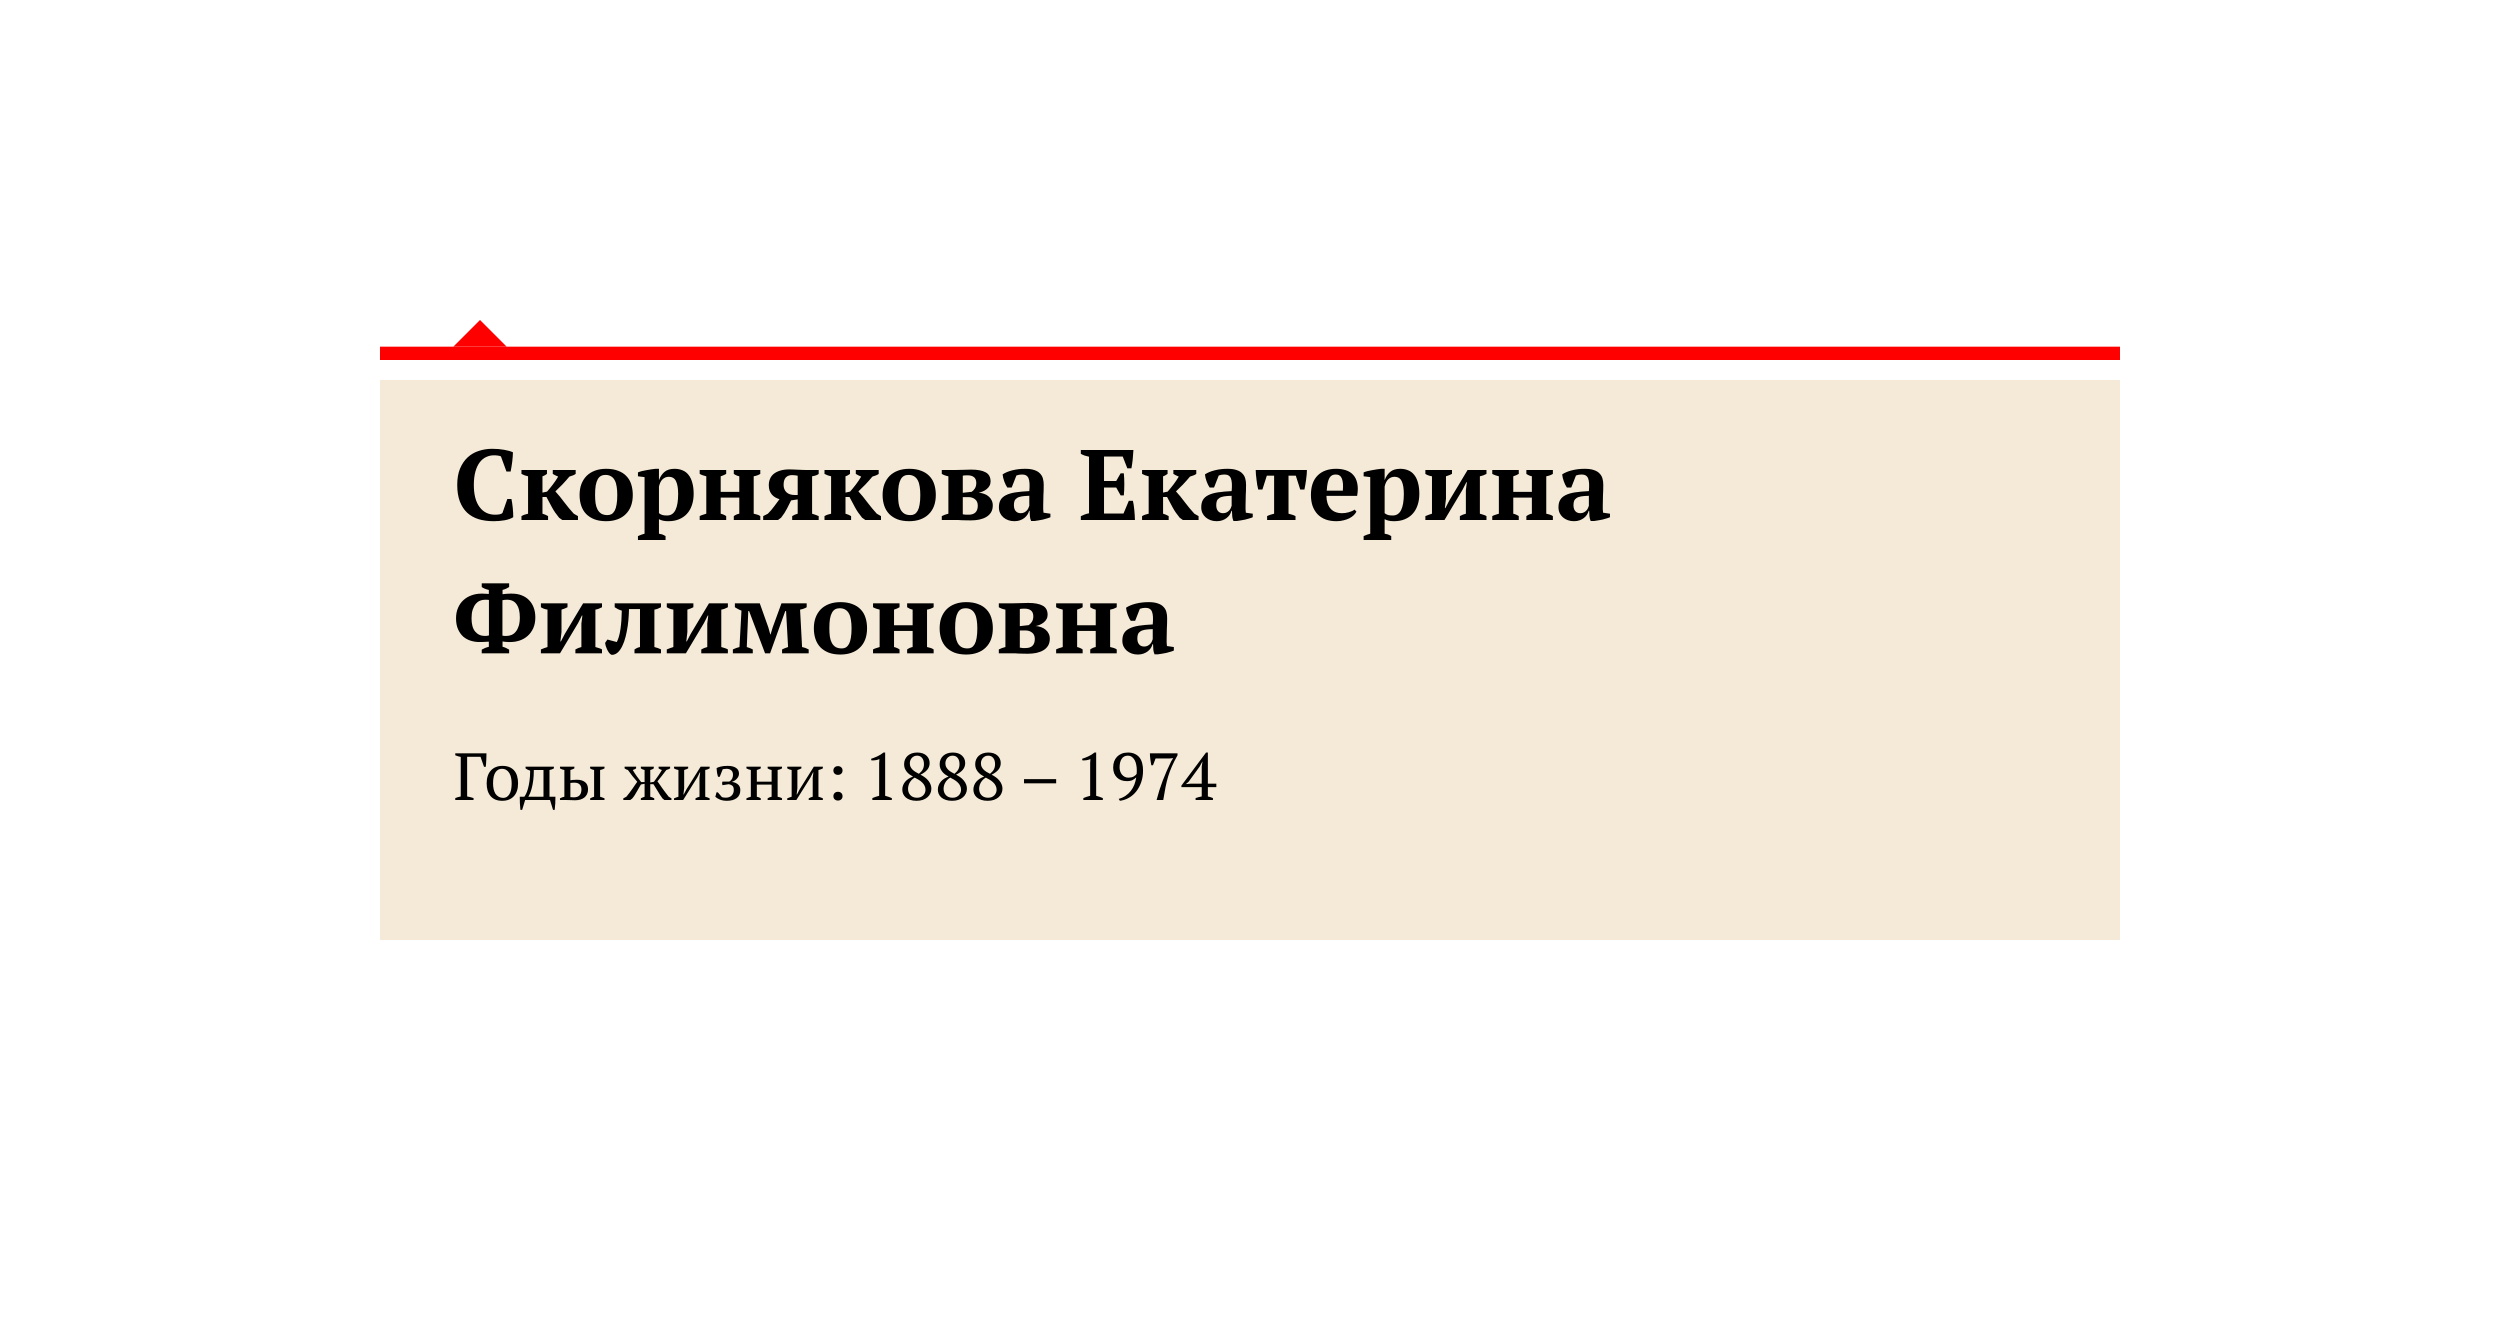 <?xml version="1.0" encoding="UTF-8"?> <svg xmlns="http://www.w3.org/2000/svg" width="375" height="198" viewBox="0 0 375 198" fill="none"> <g filter="url(#filter0_d)"> <rect x="57" y="52" width="261" height="84" fill="#F4EAD7"></rect> </g> <rect x="57" y="52" width="261" height="2" fill="#FF0000"></rect> <path d="M72 48L68 52H76L72 48Z" fill="#FF0000"></path> <path d="M76.1 74.85H76.715C76.755 75.01 76.79 75.205 76.82 75.435C76.86 75.655 76.89 75.895 76.91 76.155C76.94 76.405 76.96 76.655 76.97 76.905C76.98 77.155 76.985 77.38 76.985 77.58C76.635 77.8 76.195 77.955 75.665 78.045C75.145 78.135 74.61 78.18 74.06 78.18C73.23 78.18 72.475 78.08 71.795 77.88C71.125 77.67 70.55 77.345 70.07 76.905C69.6 76.455 69.235 75.89 68.975 75.21C68.715 74.52 68.585 73.695 68.585 72.735C68.585 71.785 68.725 70.97 69.005 70.29C69.295 69.6 69.68 69.035 70.16 68.595C70.64 68.155 71.195 67.835 71.825 67.635C72.465 67.425 73.135 67.32 73.835 67.32C74.495 67.32 75.09 67.37 75.62 67.47C76.16 67.56 76.6 67.685 76.94 67.845C76.94 68.005 76.93 68.21 76.91 68.46C76.9 68.71 76.875 68.975 76.835 69.255C76.805 69.525 76.765 69.795 76.715 70.065C76.675 70.325 76.635 70.545 76.595 70.725H75.965L75.14 68.46C75.05 68.41 74.905 68.37 74.705 68.34C74.505 68.31 74.3 68.295 74.09 68.295C73.68 68.295 73.295 68.38 72.935 68.55C72.575 68.71 72.255 68.97 71.975 69.33C71.695 69.69 71.475 70.155 71.315 70.725C71.155 71.285 71.075 71.96 71.075 72.75C71.075 74.18 71.36 75.28 71.93 76.05C72.5 76.82 73.275 77.205 74.255 77.205C74.535 77.205 74.77 77.185 74.96 77.145C75.16 77.095 75.295 77.03 75.365 76.95L76.1 74.85ZM82.915 70.5H86.35V71.085C86.25 71.165 86.125 71.235 85.975 71.295C85.835 71.345 85.645 71.41 85.405 71.49C85.065 71.9 84.715 72.295 84.355 72.675C83.995 73.045 83.645 73.39 83.305 73.71C83.525 73.95 83.75 74.21 83.98 74.49C84.21 74.77 84.435 75.06 84.655 75.36C84.885 75.65 85.115 75.94 85.345 76.23C85.585 76.52 85.825 76.795 86.065 77.055L86.695 77.415V78H84.34L83.86 77.655C83.43 77.135 83.075 76.615 82.795 76.095C82.525 75.575 82.25 75.06 81.97 74.55H81.37V77.055C81.69 77.145 81.97 77.265 82.21 77.415V78H78.22V77.415C78.49 77.255 78.82 77.135 79.21 77.055V71.445C78.86 71.375 78.53 71.255 78.22 71.085V70.5H82.045V71.085C81.945 71.155 81.845 71.22 81.745 71.28C81.655 71.34 81.53 71.395 81.37 71.445V73.89L82.06 73.74C82.35 73.41 82.64 73.055 82.93 72.675C83.22 72.295 83.485 71.9 83.725 71.49C83.555 71.42 83.41 71.355 83.29 71.295C83.17 71.235 83.045 71.165 82.915 71.085V70.5ZM86.937 74.25C86.937 73.64 87.027 73.095 87.207 72.615C87.397 72.125 87.662 71.71 88.002 71.37C88.352 71.03 88.772 70.77 89.262 70.59C89.752 70.41 90.307 70.32 90.927 70.32C91.627 70.32 92.227 70.42 92.727 70.62C93.237 70.81 93.652 71.08 93.972 71.43C94.302 71.77 94.542 72.185 94.692 72.675C94.842 73.155 94.917 73.68 94.917 74.25C94.917 74.86 94.827 75.41 94.647 75.9C94.467 76.38 94.202 76.79 93.852 77.13C93.512 77.47 93.092 77.73 92.592 77.91C92.102 78.09 91.547 78.18 90.927 78.18C90.247 78.18 89.657 78.085 89.157 77.895C88.657 77.695 88.242 77.425 87.912 77.085C87.582 76.735 87.337 76.32 87.177 75.84C87.017 75.35 86.937 74.82 86.937 74.25ZM89.262 74.25C89.262 74.7 89.287 75.115 89.337 75.495C89.397 75.865 89.497 76.18 89.637 76.44C89.777 76.7 89.967 76.905 90.207 77.055C90.447 77.195 90.757 77.265 91.137 77.265C91.357 77.265 91.557 77.215 91.737 77.115C91.917 77.005 92.072 76.835 92.202 76.605C92.332 76.365 92.427 76.055 92.487 75.675C92.557 75.285 92.592 74.81 92.592 74.25C92.592 73.79 92.562 73.375 92.502 73.005C92.452 72.635 92.357 72.32 92.217 72.06C92.087 71.8 91.907 71.6 91.677 71.46C91.447 71.31 91.157 71.235 90.807 71.235C90.547 71.235 90.322 71.29 90.132 71.4C89.942 71.5 89.782 71.67 89.652 71.91C89.522 72.14 89.422 72.45 89.352 72.84C89.292 73.22 89.262 73.69 89.262 74.25ZM99.833 81H95.693V80.415C96.033 80.255 96.363 80.135 96.683 80.055V71.565L95.693 71.445V70.86C95.853 70.79 96.048 70.725 96.278 70.665C96.518 70.605 96.763 70.555 97.013 70.515C97.263 70.465 97.503 70.425 97.733 70.395C97.973 70.365 98.173 70.34 98.333 70.32H98.843V72H98.858C99.028 71.52 99.293 71.12 99.653 70.8C100.023 70.48 100.533 70.32 101.183 70.32C101.623 70.32 102.018 70.395 102.368 70.545C102.728 70.685 103.028 70.91 103.268 71.22C103.518 71.52 103.708 71.91 103.838 72.39C103.978 72.86 104.048 73.425 104.048 74.085C104.048 74.715 103.958 75.285 103.778 75.795C103.608 76.305 103.358 76.735 103.028 77.085C102.708 77.435 102.313 77.705 101.843 77.895C101.383 78.085 100.858 78.18 100.268 78.18C99.928 78.18 99.658 78.155 99.458 78.105C99.268 78.065 99.063 77.99 98.843 77.88V80.055C99.003 80.075 99.163 80.11 99.323 80.16C99.483 80.22 99.653 80.305 99.833 80.415V81ZM100.313 71.52C99.973 71.52 99.668 71.64 99.398 71.88C99.138 72.12 98.953 72.49 98.843 72.99V76.98C99.003 77.1 99.173 77.19 99.353 77.25C99.533 77.3 99.768 77.325 100.058 77.325C100.628 77.325 101.048 77.05 101.318 76.5C101.588 75.95 101.723 75.145 101.723 74.085C101.723 73.265 101.618 72.635 101.408 72.195C101.208 71.745 100.843 71.52 100.313 71.52ZM108.929 78H104.954V77.415C105.094 77.335 105.249 77.27 105.419 77.22C105.589 77.16 105.764 77.105 105.944 77.055V71.445C105.764 71.395 105.589 71.345 105.419 71.295C105.249 71.235 105.094 71.165 104.954 71.085V70.5H108.929V71.085C108.699 71.225 108.424 71.345 108.104 71.445V73.785H110.894V71.445C110.604 71.385 110.329 71.265 110.069 71.085V70.5H114.044V71.085C113.774 71.255 113.444 71.375 113.054 71.445V77.055C113.234 77.095 113.409 77.14 113.579 77.19C113.749 77.24 113.904 77.315 114.044 77.415V78H110.069V77.415C110.329 77.225 110.604 77.105 110.894 77.055V74.64H108.104V77.055C108.274 77.095 108.424 77.145 108.554 77.205C108.694 77.265 108.819 77.335 108.929 77.415V78ZM115.319 72.78C115.319 72.44 115.379 72.125 115.499 71.835C115.619 71.545 115.804 71.295 116.054 71.085C116.314 70.875 116.639 70.71 117.029 70.59C117.419 70.47 117.884 70.41 118.424 70.41C118.544 70.41 118.714 70.415 118.934 70.425C119.164 70.435 119.404 70.445 119.654 70.455C119.904 70.465 120.144 70.475 120.374 70.485C120.604 70.495 120.784 70.5 120.914 70.5H122.804V71.085C122.724 71.155 122.609 71.22 122.459 71.28C122.319 71.34 122.104 71.395 121.814 71.445V77.055C122.184 77.165 122.514 77.285 122.804 77.415V78H118.829V77.415C119.069 77.255 119.344 77.135 119.654 77.055V74.91L118.664 75.06C118.504 75.4 118.304 75.8 118.064 76.26C117.834 76.72 117.534 77.185 117.164 77.655L116.699 78H114.479V77.415L115.184 77.055C115.524 76.715 115.844 76.34 116.144 75.93C116.454 75.51 116.714 75.16 116.924 74.88C116.704 74.81 116.494 74.72 116.294 74.61C116.104 74.5 115.934 74.36 115.784 74.19C115.644 74.02 115.529 73.82 115.439 73.59C115.359 73.36 115.319 73.09 115.319 72.78ZM119.654 71.355C119.554 71.335 119.424 71.315 119.264 71.295C119.114 71.275 118.979 71.265 118.859 71.265C117.979 71.255 117.539 71.745 117.539 72.735C117.539 73.185 117.679 73.55 117.959 73.83C118.239 74.11 118.669 74.25 119.249 74.25H119.654V71.355ZM128.369 70.5H131.804V71.085C131.704 71.165 131.579 71.235 131.429 71.295C131.289 71.345 131.099 71.41 130.859 71.49C130.519 71.9 130.169 72.295 129.809 72.675C129.449 73.045 129.099 73.39 128.759 73.71C128.979 73.95 129.204 74.21 129.434 74.49C129.664 74.77 129.889 75.06 130.109 75.36C130.339 75.65 130.569 75.94 130.799 76.23C131.039 76.52 131.279 76.795 131.519 77.055L132.149 77.415V78H129.794L129.314 77.655C128.884 77.135 128.529 76.615 128.249 76.095C127.979 75.575 127.704 75.06 127.424 74.55H126.824V77.055C127.144 77.145 127.424 77.265 127.664 77.415V78H123.674V77.415C123.944 77.255 124.274 77.135 124.664 77.055V71.445C124.314 71.375 123.984 71.255 123.674 71.085V70.5H127.499V71.085C127.399 71.155 127.299 71.22 127.199 71.28C127.109 71.34 126.984 71.395 126.824 71.445V73.89L127.514 73.74C127.804 73.41 128.094 73.055 128.384 72.675C128.674 72.295 128.939 71.9 129.179 71.49C129.009 71.42 128.864 71.355 128.744 71.295C128.624 71.235 128.499 71.165 128.369 71.085V70.5ZM132.391 74.25C132.391 73.64 132.481 73.095 132.661 72.615C132.851 72.125 133.116 71.71 133.456 71.37C133.806 71.03 134.226 70.77 134.716 70.59C135.206 70.41 135.761 70.32 136.381 70.32C137.081 70.32 137.681 70.42 138.181 70.62C138.691 70.81 139.106 71.08 139.426 71.43C139.756 71.77 139.996 72.185 140.146 72.675C140.296 73.155 140.371 73.68 140.371 74.25C140.371 74.86 140.281 75.41 140.101 75.9C139.921 76.38 139.656 76.79 139.306 77.13C138.966 77.47 138.546 77.73 138.046 77.91C137.556 78.09 137.001 78.18 136.381 78.18C135.701 78.18 135.111 78.085 134.611 77.895C134.111 77.695 133.696 77.425 133.366 77.085C133.036 76.735 132.791 76.32 132.631 75.84C132.471 75.35 132.391 74.82 132.391 74.25ZM134.716 74.25C134.716 74.7 134.741 75.115 134.791 75.495C134.851 75.865 134.951 76.18 135.091 76.44C135.231 76.7 135.421 76.905 135.661 77.055C135.901 77.195 136.211 77.265 136.591 77.265C136.811 77.265 137.011 77.215 137.191 77.115C137.371 77.005 137.526 76.835 137.656 76.605C137.786 76.365 137.881 76.055 137.941 75.675C138.011 75.285 138.046 74.81 138.046 74.25C138.046 73.79 138.016 73.375 137.956 73.005C137.906 72.635 137.811 72.32 137.671 72.06C137.541 71.8 137.361 71.6 137.131 71.46C136.901 71.31 136.611 71.235 136.261 71.235C136.001 71.235 135.776 71.29 135.586 71.4C135.396 71.5 135.236 71.67 135.106 71.91C134.976 72.14 134.876 72.45 134.806 72.84C134.746 73.22 134.716 73.69 134.716 74.25ZM148.917 75.81C148.917 76.21 148.832 76.555 148.662 76.845C148.492 77.125 148.257 77.355 147.957 77.535C147.657 77.715 147.302 77.85 146.892 77.94C146.492 78.02 146.062 78.06 145.602 78.06C145.282 78.06 145.007 78.055 144.777 78.045C144.547 78.045 144.347 78.04 144.177 78.03C144.007 78.02 143.857 78.01 143.727 78C143.607 78 143.492 78 143.382 78H141.267V77.415C141.577 77.255 141.907 77.135 142.257 77.055V71.445C141.877 71.375 141.547 71.255 141.267 71.085V70.5H143.292C143.772 70.5 144.197 70.49 144.567 70.47C144.937 70.45 145.307 70.44 145.677 70.44C146.627 70.44 147.347 70.575 147.837 70.845C148.337 71.105 148.587 71.565 148.587 72.225C148.587 72.465 148.532 72.68 148.422 72.87C148.322 73.06 148.182 73.225 148.002 73.365C147.832 73.505 147.642 73.62 147.432 73.71C147.222 73.8 147.012 73.865 146.802 73.905C147.082 73.925 147.347 73.98 147.597 74.07C147.857 74.16 148.082 74.285 148.272 74.445C148.472 74.605 148.627 74.8 148.737 75.03C148.857 75.25 148.917 75.51 148.917 75.81ZM144.417 77.145C144.557 77.175 144.707 77.195 144.867 77.205C145.037 77.205 145.182 77.205 145.302 77.205C145.752 77.205 146.092 77.09 146.322 76.86C146.552 76.63 146.667 76.295 146.667 75.855C146.667 75.425 146.532 75.105 146.262 74.895C146.002 74.675 145.657 74.565 145.227 74.565H144.417V77.145ZM144.417 73.92L145.752 73.77C145.912 73.67 146.067 73.51 146.217 73.29C146.367 73.06 146.442 72.78 146.442 72.45C146.442 71.68 145.997 71.295 145.107 71.295C144.997 71.295 144.882 71.3 144.762 71.31C144.642 71.31 144.527 71.325 144.417 71.355V73.92ZM156.481 75.825C156.481 76.045 156.481 76.235 156.481 76.395C156.491 76.555 156.506 76.725 156.526 76.905L157.561 77.055V77.58C157.441 77.64 157.276 77.7 157.066 77.76C156.866 77.82 156.651 77.88 156.421 77.94C156.201 77.99 155.981 78.03 155.761 78.06C155.541 78.1 155.346 78.13 155.176 78.15H154.666C154.566 77.92 154.506 77.69 154.486 77.46C154.466 77.23 154.451 76.95 154.441 76.62H154.366C154.316 76.82 154.231 77.015 154.111 77.205C153.991 77.385 153.836 77.55 153.646 77.7C153.466 77.84 153.251 77.955 153.001 78.045C152.751 78.135 152.471 78.18 152.161 78.18C151.831 78.18 151.526 78.13 151.246 78.03C150.966 77.93 150.721 77.79 150.511 77.61C150.301 77.43 150.136 77.215 150.016 76.965C149.896 76.705 149.836 76.415 149.836 76.095C149.836 75.645 149.921 75.275 150.091 74.985C150.261 74.695 150.526 74.46 150.886 74.28C151.256 74.09 151.726 73.95 152.296 73.86C152.876 73.77 153.576 73.705 154.396 73.665C154.476 72.805 154.441 72.175 154.291 71.775C154.141 71.375 153.816 71.175 153.316 71.175C153.006 71.175 152.721 71.225 152.461 71.325L151.756 73.125H151.096C151.016 73.005 150.936 72.87 150.856 72.72C150.786 72.56 150.716 72.395 150.646 72.225C150.586 72.045 150.531 71.865 150.481 71.685C150.441 71.505 150.411 71.33 150.391 71.16C150.771 70.9 151.261 70.695 151.861 70.545C152.461 70.395 153.096 70.32 153.766 70.32C154.336 70.32 154.801 70.385 155.161 70.515C155.521 70.635 155.801 70.805 156.001 71.025C156.211 71.235 156.356 71.485 156.436 71.775C156.516 72.065 156.556 72.375 156.556 72.705C156.556 73.305 156.541 73.85 156.511 74.34C156.491 74.82 156.481 75.315 156.481 75.825ZM153.106 76.98C153.316 76.98 153.496 76.94 153.646 76.86C153.796 76.78 153.921 76.685 154.021 76.575C154.131 76.465 154.211 76.345 154.261 76.215C154.321 76.085 154.366 75.97 154.396 75.87V74.37C153.926 74.38 153.541 74.41 153.241 74.46C152.941 74.51 152.706 74.595 152.536 74.715C152.366 74.825 152.246 74.97 152.176 75.15C152.116 75.32 152.086 75.53 152.086 75.78C152.086 76.16 152.176 76.455 152.356 76.665C152.536 76.875 152.786 76.98 153.106 76.98ZM170.013 67.5C169.993 67.95 169.958 68.415 169.908 68.895C169.858 69.375 169.793 69.825 169.713 70.245H169.098L168.408 68.475H165.603V72.15H167.433L168.093 70.995H168.573C168.623 71.485 168.648 72.03 168.648 72.63C168.648 73.23 168.623 73.79 168.573 74.31H168.093L167.433 73.125H165.603V77.025H168.528L169.323 75.12H169.938C169.978 75.31 170.018 75.525 170.058 75.765C170.098 76.005 170.128 76.255 170.148 76.515C170.178 76.765 170.198 77.02 170.208 77.28C170.228 77.54 170.238 77.78 170.238 78H162.123V77.43C162.293 77.34 162.483 77.255 162.693 77.175C162.903 77.095 163.123 77.035 163.353 76.995V68.505C163.153 68.465 162.938 68.41 162.708 68.34C162.488 68.26 162.293 68.17 162.123 68.07V67.5H170.013ZM176.006 70.5H179.441V71.085C179.341 71.165 179.216 71.235 179.066 71.295C178.926 71.345 178.736 71.41 178.496 71.49C178.156 71.9 177.806 72.295 177.446 72.675C177.086 73.045 176.736 73.39 176.396 73.71C176.616 73.95 176.841 74.21 177.071 74.49C177.301 74.77 177.526 75.06 177.746 75.36C177.976 75.65 178.206 75.94 178.436 76.23C178.676 76.52 178.916 76.795 179.156 77.055L179.786 77.415V78H177.431L176.951 77.655C176.521 77.135 176.166 76.615 175.886 76.095C175.616 75.575 175.341 75.06 175.061 74.55H174.461V77.055C174.781 77.145 175.061 77.265 175.301 77.415V78H171.311V77.415C171.581 77.255 171.911 77.135 172.301 77.055V71.445C171.951 71.375 171.621 71.255 171.311 71.085V70.5H175.136V71.085C175.036 71.155 174.936 71.22 174.836 71.28C174.746 71.34 174.621 71.395 174.461 71.445V73.89L175.151 73.74C175.441 73.41 175.731 73.055 176.021 72.675C176.311 72.295 176.576 71.9 176.816 71.49C176.646 71.42 176.501 71.355 176.381 71.295C176.261 71.235 176.136 71.165 176.006 71.085V70.5ZM186.832 75.825C186.832 76.045 186.832 76.235 186.832 76.395C186.842 76.555 186.857 76.725 186.877 76.905L187.912 77.055V77.58C187.792 77.64 187.627 77.7 187.417 77.76C187.217 77.82 187.002 77.88 186.772 77.94C186.552 77.99 186.332 78.03 186.112 78.06C185.892 78.1 185.697 78.13 185.527 78.15H185.017C184.917 77.92 184.857 77.69 184.837 77.46C184.817 77.23 184.802 76.95 184.792 76.62H184.717C184.667 76.82 184.582 77.015 184.462 77.205C184.342 77.385 184.187 77.55 183.997 77.7C183.817 77.84 183.602 77.955 183.352 78.045C183.102 78.135 182.822 78.18 182.512 78.18C182.182 78.18 181.877 78.13 181.597 78.03C181.317 77.93 181.072 77.79 180.862 77.61C180.652 77.43 180.487 77.215 180.367 76.965C180.247 76.705 180.187 76.415 180.187 76.095C180.187 75.645 180.272 75.275 180.442 74.985C180.612 74.695 180.877 74.46 181.237 74.28C181.607 74.09 182.077 73.95 182.647 73.86C183.227 73.77 183.927 73.705 184.747 73.665C184.827 72.805 184.792 72.175 184.642 71.775C184.492 71.375 184.167 71.175 183.667 71.175C183.357 71.175 183.072 71.225 182.812 71.325L182.107 73.125H181.447C181.367 73.005 181.287 72.87 181.207 72.72C181.137 72.56 181.067 72.395 180.997 72.225C180.937 72.045 180.882 71.865 180.832 71.685C180.792 71.505 180.762 71.33 180.742 71.16C181.122 70.9 181.612 70.695 182.212 70.545C182.812 70.395 183.447 70.32 184.117 70.32C184.687 70.32 185.152 70.385 185.512 70.515C185.872 70.635 186.152 70.805 186.352 71.025C186.562 71.235 186.707 71.485 186.787 71.775C186.867 72.065 186.907 72.375 186.907 72.705C186.907 73.305 186.892 73.85 186.862 74.34C186.842 74.82 186.832 75.315 186.832 75.825ZM183.457 76.98C183.667 76.98 183.847 76.94 183.997 76.86C184.147 76.78 184.272 76.685 184.372 76.575C184.482 76.465 184.562 76.345 184.612 76.215C184.672 76.085 184.717 75.97 184.747 75.87V74.37C184.277 74.38 183.892 74.41 183.592 74.46C183.292 74.51 183.057 74.595 182.887 74.715C182.717 74.825 182.597 74.97 182.527 75.15C182.467 75.32 182.437 75.53 182.437 75.78C182.437 76.16 182.527 76.455 182.707 76.665C182.887 76.875 183.137 76.98 183.457 76.98ZM194.327 78H190.067V77.415C190.217 77.335 190.387 77.265 190.577 77.205C190.767 77.145 190.947 77.095 191.117 77.055V71.355H190.022L189.362 73.425H188.732C188.682 73.215 188.632 72.98 188.582 72.72C188.542 72.46 188.507 72.2 188.477 71.94C188.447 71.67 188.417 71.41 188.387 71.16C188.367 70.91 188.357 70.69 188.357 70.5H196.037C196.037 70.68 196.027 70.895 196.007 71.145C195.987 71.395 195.957 71.655 195.917 71.925C195.887 72.185 195.847 72.45 195.797 72.72C195.757 72.98 195.712 73.215 195.662 73.425H195.032L194.372 71.355H193.277V77.055C193.507 77.115 193.702 77.17 193.862 77.22C194.022 77.27 194.177 77.335 194.327 77.415V78ZM203.464 76.74C203.384 76.91 203.254 77.085 203.074 77.265C202.904 77.435 202.689 77.59 202.429 77.73C202.179 77.86 201.884 77.965 201.544 78.045C201.214 78.135 200.854 78.18 200.464 78.18C199.844 78.18 199.294 78.09 198.814 77.91C198.334 77.72 197.934 77.455 197.614 77.115C197.294 76.765 197.049 76.35 196.879 75.87C196.719 75.39 196.639 74.85 196.639 74.25C196.639 72.97 196.974 71.995 197.644 71.325C198.314 70.655 199.244 70.32 200.434 70.32C200.944 70.32 201.419 70.39 201.859 70.53C202.309 70.67 202.679 70.9 202.969 71.22C203.269 71.54 203.474 71.96 203.584 72.48C203.704 73 203.699 73.635 203.569 74.385H198.964C198.974 75.175 199.174 75.805 199.564 76.275C199.964 76.745 200.549 76.98 201.319 76.98C201.649 76.98 201.989 76.93 202.339 76.83C202.699 76.73 202.979 76.6 203.179 76.44L203.464 76.74ZM200.374 71.175C200.174 71.175 199.994 71.21 199.834 71.28C199.684 71.35 199.549 71.48 199.429 71.67C199.319 71.85 199.229 72.1 199.159 72.42C199.089 72.73 199.039 73.125 199.009 73.605H201.424C201.494 72.825 201.449 72.225 201.289 71.805C201.129 71.385 200.824 71.175 200.374 71.175ZM208.685 81H204.545V80.415C204.885 80.255 205.215 80.135 205.535 80.055V71.565L204.545 71.445V70.86C204.705 70.79 204.9 70.725 205.13 70.665C205.37 70.605 205.615 70.555 205.865 70.515C206.115 70.465 206.355 70.425 206.585 70.395C206.825 70.365 207.025 70.34 207.185 70.32H207.695V72H207.71C207.88 71.52 208.145 71.12 208.505 70.8C208.875 70.48 209.385 70.32 210.035 70.32C210.475 70.32 210.87 70.395 211.22 70.545C211.58 70.685 211.88 70.91 212.12 71.22C212.37 71.52 212.56 71.91 212.69 72.39C212.83 72.86 212.9 73.425 212.9 74.085C212.9 74.715 212.81 75.285 212.63 75.795C212.46 76.305 212.21 76.735 211.88 77.085C211.56 77.435 211.165 77.705 210.695 77.895C210.235 78.085 209.71 78.18 209.12 78.18C208.78 78.18 208.51 78.155 208.31 78.105C208.12 78.065 207.915 77.99 207.695 77.88V80.055C207.855 80.075 208.015 80.11 208.175 80.16C208.335 80.22 208.505 80.305 208.685 80.415V81ZM209.165 71.52C208.825 71.52 208.52 71.64 208.25 71.88C207.99 72.12 207.805 72.49 207.695 72.99V76.98C207.855 77.1 208.025 77.19 208.205 77.25C208.385 77.3 208.62 77.325 208.91 77.325C209.48 77.325 209.9 77.05 210.17 76.5C210.44 75.95 210.575 75.145 210.575 74.085C210.575 73.265 210.47 72.635 210.26 72.195C210.06 71.745 209.695 71.52 209.165 71.52ZM213.806 70.5H217.796V71.085C217.686 71.145 217.556 71.205 217.406 71.265C217.266 71.325 217.096 71.385 216.896 71.445V74.82L216.731 76.215H216.806L217.391 75.09L220.136 70.5H222.971V71.085C222.651 71.265 222.321 71.385 221.981 71.445V77.055C222.171 77.105 222.351 77.16 222.521 77.22C222.691 77.27 222.841 77.335 222.971 77.415V78H218.981V77.415C219.261 77.255 219.561 77.135 219.881 77.055V73.515L220.031 72.33H219.956L219.386 73.455L216.671 78H213.806V77.415C213.976 77.335 214.141 77.27 214.301 77.22C214.461 77.16 214.626 77.105 214.796 77.055V71.445C214.406 71.385 214.076 71.265 213.806 71.085V70.5ZM227.815 78H223.84V77.415C223.98 77.335 224.135 77.27 224.305 77.22C224.475 77.16 224.65 77.105 224.83 77.055V71.445C224.65 71.395 224.475 71.345 224.305 71.295C224.135 71.235 223.98 71.165 223.84 71.085V70.5H227.815V71.085C227.585 71.225 227.31 71.345 226.99 71.445V73.785H229.78V71.445C229.49 71.385 229.215 71.265 228.955 71.085V70.5H232.93V71.085C232.66 71.255 232.33 71.375 231.94 71.445V77.055C232.12 77.095 232.295 77.14 232.465 77.19C232.635 77.24 232.79 77.315 232.93 77.415V78H228.955V77.415C229.215 77.225 229.49 77.105 229.78 77.055V74.64H226.99V77.055C227.16 77.095 227.31 77.145 227.44 77.205C227.58 77.265 227.705 77.335 227.815 77.415V78ZM240.416 75.825C240.416 76.045 240.416 76.235 240.416 76.395C240.426 76.555 240.441 76.725 240.461 76.905L241.496 77.055V77.58C241.376 77.64 241.211 77.7 241.001 77.76C240.801 77.82 240.586 77.88 240.356 77.94C240.136 77.99 239.916 78.03 239.696 78.06C239.476 78.1 239.281 78.13 239.111 78.15H238.601C238.501 77.92 238.441 77.69 238.421 77.46C238.401 77.23 238.386 76.95 238.376 76.62H238.301C238.251 76.82 238.166 77.015 238.046 77.205C237.926 77.385 237.771 77.55 237.581 77.7C237.401 77.84 237.186 77.955 236.936 78.045C236.686 78.135 236.406 78.18 236.096 78.18C235.766 78.18 235.461 78.13 235.181 78.03C234.901 77.93 234.656 77.79 234.446 77.61C234.236 77.43 234.071 77.215 233.951 76.965C233.831 76.705 233.771 76.415 233.771 76.095C233.771 75.645 233.856 75.275 234.026 74.985C234.196 74.695 234.461 74.46 234.821 74.28C235.191 74.09 235.661 73.95 236.231 73.86C236.811 73.77 237.511 73.705 238.331 73.665C238.411 72.805 238.376 72.175 238.226 71.775C238.076 71.375 237.751 71.175 237.251 71.175C236.941 71.175 236.656 71.225 236.396 71.325L235.691 73.125H235.031C234.951 73.005 234.871 72.87 234.791 72.72C234.721 72.56 234.651 72.395 234.581 72.225C234.521 72.045 234.466 71.865 234.416 71.685C234.376 71.505 234.346 71.33 234.326 71.16C234.706 70.9 235.196 70.695 235.796 70.545C236.396 70.395 237.031 70.32 237.701 70.32C238.271 70.32 238.736 70.385 239.096 70.515C239.456 70.635 239.736 70.805 239.936 71.025C240.146 71.235 240.291 71.485 240.371 71.775C240.451 72.065 240.491 72.375 240.491 72.705C240.491 73.305 240.476 73.85 240.446 74.34C240.426 74.82 240.416 75.315 240.416 75.825ZM237.041 76.98C237.251 76.98 237.431 76.94 237.581 76.86C237.731 76.78 237.856 76.685 237.956 76.575C238.066 76.465 238.146 76.345 238.196 76.215C238.256 76.085 238.301 75.97 238.331 75.87V74.37C237.861 74.38 237.476 74.41 237.176 74.46C236.876 74.51 236.641 74.595 236.471 74.715C236.301 74.825 236.181 74.97 236.111 75.15C236.051 75.32 236.021 75.53 236.021 75.78C236.021 76.16 236.111 76.455 236.291 76.665C236.471 76.875 236.721 76.98 237.041 76.98ZM72.26 87.5H76.37V88.055C76.26 88.125 76.125 88.2 75.965 88.28C75.805 88.36 75.61 88.43 75.38 88.49V89.135C75.48 89.115 75.595 89.1 75.725 89.09C75.865 89.07 76 89.06 76.13 89.06C76.26 89.05 76.385 89.045 76.505 89.045C76.625 89.045 76.725 89.045 76.805 89.045C77.325 89.045 77.795 89.125 78.215 89.285C78.645 89.445 79.015 89.68 79.325 89.99C79.635 90.3 79.875 90.675 80.045 91.115C80.215 91.555 80.3 92.05 80.3 92.6C80.3 93.23 80.195 93.775 79.985 94.235C79.775 94.695 79.495 95.08 79.145 95.39C78.795 95.7 78.395 95.93 77.945 96.08C77.495 96.23 77.03 96.305 76.55 96.305C76.5 96.305 76.425 96.305 76.325 96.305C76.225 96.295 76.115 96.29 75.995 96.29C75.885 96.28 75.77 96.27 75.65 96.26C75.54 96.25 75.45 96.235 75.38 96.215V97.01C75.58 97.06 75.76 97.125 75.92 97.205C76.09 97.285 76.24 97.365 76.37 97.445V98H72.26V97.445C72.4 97.365 72.56 97.285 72.74 97.205C72.93 97.125 73.125 97.065 73.325 97.025V96.245C73.105 96.265 72.86 96.28 72.59 96.29C72.33 96.3 72.1 96.305 71.9 96.305C71.46 96.305 71.03 96.24 70.61 96.11C70.19 95.98 69.815 95.775 69.485 95.495C69.165 95.205 68.905 94.835 68.705 94.385C68.505 93.935 68.405 93.39 68.405 92.75C68.405 92.16 68.505 91.635 68.705 91.175C68.905 90.715 69.175 90.33 69.515 90.02C69.865 89.7 70.27 89.46 70.73 89.3C71.19 89.13 71.68 89.045 72.2 89.045C72.26 89.045 72.34 89.045 72.44 89.045C72.54 89.045 72.64 89.05 72.74 89.06C72.85 89.06 72.955 89.065 73.055 89.075C73.165 89.075 73.255 89.08 73.325 89.09V88.49C73.095 88.44 72.885 88.375 72.695 88.295C72.515 88.215 72.37 88.135 72.26 88.055V87.5ZM76.07 89.96C75.94 89.96 75.82 89.965 75.71 89.975C75.6 89.985 75.485 90.005 75.365 90.035V95.345C75.465 95.365 75.57 95.38 75.68 95.39C75.8 95.39 75.9 95.39 75.98 95.39C76.24 95.39 76.49 95.34 76.73 95.24C76.97 95.14 77.18 94.98 77.36 94.76C77.55 94.53 77.7 94.24 77.81 93.89C77.92 93.54 77.975 93.11 77.975 92.6C77.975 91.75 77.815 91.1 77.495 90.65C77.175 90.19 76.7 89.96 76.07 89.96ZM72.725 95.39C72.835 95.39 72.935 95.385 73.025 95.375C73.125 95.365 73.23 95.345 73.34 95.315V89.99C73.22 89.97 73.115 89.96 73.025 89.96C72.945 89.96 72.845 89.96 72.725 89.96C72.475 89.96 72.23 90.01 71.99 90.11C71.75 90.21 71.535 90.375 71.345 90.605C71.165 90.825 71.015 91.115 70.895 91.475C70.785 91.825 70.73 92.25 70.73 92.75C70.73 93.63 70.91 94.29 71.27 94.73C71.64 95.17 72.125 95.39 72.725 95.39ZM81.135 90.5H85.125V91.085C85.015 91.145 84.885 91.205 84.735 91.265C84.595 91.325 84.425 91.385 84.225 91.445V94.82L84.06 96.215H84.135L84.72 95.09L87.465 90.5H90.3V91.085C89.98 91.265 89.65 91.385 89.31 91.445V97.055C89.5 97.105 89.68 97.16 89.85 97.22C90.02 97.27 90.17 97.335 90.3 97.415V98H86.31V97.415C86.59 97.255 86.89 97.135 87.21 97.055V93.515L87.36 92.33H87.285L86.715 93.455L84 98H81.135V97.415C81.305 97.335 81.47 97.27 81.63 97.22C81.79 97.16 81.955 97.105 82.125 97.055V91.445C81.735 91.385 81.405 91.265 81.135 91.085V90.5ZM92.519 96.305C92.769 95.835 92.954 95.18 93.074 94.34C93.194 93.49 93.259 92.575 93.269 91.595C93.069 91.535 92.874 91.46 92.684 91.37C92.504 91.28 92.344 91.185 92.204 91.085V90.5H99.149V91.085C98.829 91.265 98.499 91.385 98.159 91.445V97.055C98.369 97.105 98.554 97.16 98.714 97.22C98.874 97.28 99.019 97.345 99.149 97.415V98H95.174V97.415C95.294 97.335 95.414 97.265 95.534 97.205C95.664 97.145 95.819 97.095 95.999 97.055V91.355H94.349C94.339 91.885 94.309 92.44 94.259 93.02C94.209 93.59 94.129 94.15 94.019 94.7C93.919 95.25 93.784 95.77 93.614 96.26C93.444 96.74 93.239 97.15 92.999 97.49C92.799 97.77 92.579 97.97 92.339 98.09C92.099 98.21 91.884 98.25 91.694 98.21C91.564 98.14 91.444 98.03 91.334 97.88C91.224 97.72 91.129 97.555 91.049 97.385C90.969 97.215 90.904 97.045 90.854 96.875C90.804 96.705 90.774 96.56 90.764 96.44L91.109 95.93L92.519 96.305ZM100.017 90.5H104.007V91.085C103.897 91.145 103.767 91.205 103.617 91.265C103.477 91.325 103.307 91.385 103.107 91.445V94.82L102.942 96.215H103.017L103.602 95.09L106.347 90.5H109.182V91.085C108.862 91.265 108.532 91.385 108.192 91.445V97.055C108.382 97.105 108.562 97.16 108.732 97.22C108.902 97.27 109.052 97.335 109.182 97.415V98H105.192V97.415C105.472 97.255 105.772 97.135 106.092 97.055V93.515L106.242 92.33H106.167L105.597 93.455L102.882 98H100.017V97.415C100.187 97.335 100.352 97.27 100.512 97.22C100.672 97.16 100.837 97.105 101.007 97.055V91.445C100.617 91.385 100.287 91.265 100.017 91.085V90.5ZM112.916 98H109.931V97.415C110.261 97.255 110.591 97.135 110.921 97.055L111.221 91.595C111.011 91.515 110.826 91.43 110.666 91.34C110.506 91.25 110.361 91.165 110.231 91.085V90.5H113.966L115.256 94.13L115.541 95.165H115.586L115.901 94.115L117.221 90.5H121.001V91.085C120.871 91.165 120.726 91.235 120.566 91.295C120.406 91.355 120.221 91.405 120.011 91.445L120.311 97.055C120.641 97.115 120.971 97.235 121.301 97.415V98H117.311V97.415C117.411 97.365 117.531 97.31 117.671 97.25C117.811 97.19 117.991 97.125 118.211 97.055L117.911 91.655H117.791L115.511 98H114.761L112.361 91.655H112.241L112.016 97.055C112.376 97.165 112.676 97.285 112.916 97.415V98ZM122.078 94.25C122.078 93.64 122.168 93.095 122.348 92.615C122.538 92.125 122.803 91.71 123.143 91.37C123.493 91.03 123.913 90.77 124.403 90.59C124.893 90.41 125.448 90.32 126.068 90.32C126.768 90.32 127.368 90.42 127.868 90.62C128.378 90.81 128.793 91.08 129.113 91.43C129.443 91.77 129.683 92.185 129.833 92.675C129.983 93.155 130.058 93.68 130.058 94.25C130.058 94.86 129.968 95.41 129.788 95.9C129.608 96.38 129.343 96.79 128.993 97.13C128.653 97.47 128.233 97.73 127.733 97.91C127.243 98.09 126.688 98.18 126.068 98.18C125.388 98.18 124.798 98.085 124.298 97.895C123.798 97.695 123.383 97.425 123.053 97.085C122.723 96.735 122.478 96.32 122.318 95.84C122.158 95.35 122.078 94.82 122.078 94.25ZM124.403 94.25C124.403 94.7 124.428 95.115 124.478 95.495C124.538 95.865 124.638 96.18 124.778 96.44C124.918 96.7 125.108 96.905 125.348 97.055C125.588 97.195 125.898 97.265 126.278 97.265C126.498 97.265 126.698 97.215 126.878 97.115C127.058 97.005 127.213 96.835 127.343 96.605C127.473 96.365 127.568 96.055 127.628 95.675C127.698 95.285 127.733 94.81 127.733 94.25C127.733 93.79 127.703 93.375 127.643 93.005C127.593 92.635 127.498 92.32 127.358 92.06C127.228 91.8 127.048 91.6 126.818 91.46C126.588 91.31 126.298 91.235 125.948 91.235C125.688 91.235 125.463 91.29 125.273 91.4C125.083 91.5 124.923 91.67 124.793 91.91C124.663 92.14 124.563 92.45 124.493 92.84C124.433 93.22 124.403 93.69 124.403 94.25ZM134.93 98H130.955V97.415C131.095 97.335 131.25 97.27 131.42 97.22C131.59 97.16 131.765 97.105 131.945 97.055V91.445C131.765 91.395 131.59 91.345 131.42 91.295C131.25 91.235 131.095 91.165 130.955 91.085V90.5H134.93V91.085C134.7 91.225 134.425 91.345 134.105 91.445V93.785H136.895V91.445C136.605 91.385 136.33 91.265 136.07 91.085V90.5H140.045V91.085C139.775 91.255 139.445 91.375 139.055 91.445V97.055C139.235 97.095 139.41 97.14 139.58 97.19C139.75 97.24 139.905 97.315 140.045 97.415V98H136.07V97.415C136.33 97.225 136.605 97.105 136.895 97.055V94.64H134.105V97.055C134.275 97.095 134.425 97.145 134.555 97.205C134.695 97.265 134.82 97.335 134.93 97.415V98ZM140.945 94.25C140.945 93.64 141.035 93.095 141.215 92.615C141.405 92.125 141.67 91.71 142.01 91.37C142.36 91.03 142.78 90.77 143.27 90.59C143.76 90.41 144.315 90.32 144.935 90.32C145.635 90.32 146.235 90.42 146.735 90.62C147.245 90.81 147.66 91.08 147.98 91.43C148.31 91.77 148.55 92.185 148.7 92.675C148.85 93.155 148.925 93.68 148.925 94.25C148.925 94.86 148.835 95.41 148.655 95.9C148.475 96.38 148.21 96.79 147.86 97.13C147.52 97.47 147.1 97.73 146.6 97.91C146.11 98.09 145.555 98.18 144.935 98.18C144.255 98.18 143.665 98.085 143.165 97.895C142.665 97.695 142.25 97.425 141.92 97.085C141.59 96.735 141.345 96.32 141.185 95.84C141.025 95.35 140.945 94.82 140.945 94.25ZM143.27 94.25C143.27 94.7 143.295 95.115 143.345 95.495C143.405 95.865 143.505 96.18 143.645 96.44C143.785 96.7 143.975 96.905 144.215 97.055C144.455 97.195 144.765 97.265 145.145 97.265C145.365 97.265 145.565 97.215 145.745 97.115C145.925 97.005 146.08 96.835 146.21 96.605C146.34 96.365 146.435 96.055 146.495 95.675C146.565 95.285 146.6 94.81 146.6 94.25C146.6 93.79 146.57 93.375 146.51 93.005C146.46 92.635 146.365 92.32 146.225 92.06C146.095 91.8 145.915 91.6 145.685 91.46C145.455 91.31 145.165 91.235 144.815 91.235C144.555 91.235 144.33 91.29 144.14 91.4C143.95 91.5 143.79 91.67 143.66 91.91C143.53 92.14 143.43 92.45 143.36 92.84C143.3 93.22 143.27 93.69 143.27 94.25ZM157.472 95.81C157.472 96.21 157.387 96.555 157.217 96.845C157.047 97.125 156.812 97.355 156.512 97.535C156.212 97.715 155.857 97.85 155.447 97.94C155.047 98.02 154.617 98.06 154.157 98.06C153.837 98.06 153.562 98.055 153.332 98.045C153.102 98.045 152.902 98.04 152.732 98.03C152.562 98.02 152.412 98.01 152.282 98C152.162 98 152.047 98 151.937 98H149.822V97.415C150.132 97.255 150.462 97.135 150.812 97.055V91.445C150.432 91.375 150.102 91.255 149.822 91.085V90.5H151.847C152.327 90.5 152.752 90.49 153.122 90.47C153.492 90.45 153.862 90.44 154.232 90.44C155.182 90.44 155.902 90.575 156.392 90.845C156.892 91.105 157.142 91.565 157.142 92.225C157.142 92.465 157.087 92.68 156.977 92.87C156.877 93.06 156.737 93.225 156.557 93.365C156.387 93.505 156.197 93.62 155.987 93.71C155.777 93.8 155.567 93.865 155.357 93.905C155.637 93.925 155.902 93.98 156.152 94.07C156.412 94.16 156.637 94.285 156.827 94.445C157.027 94.605 157.182 94.8 157.292 95.03C157.412 95.25 157.472 95.51 157.472 95.81ZM152.972 97.145C153.112 97.175 153.262 97.195 153.422 97.205C153.592 97.205 153.737 97.205 153.857 97.205C154.307 97.205 154.647 97.09 154.877 96.86C155.107 96.63 155.222 96.295 155.222 95.855C155.222 95.425 155.087 95.105 154.817 94.895C154.557 94.675 154.212 94.565 153.782 94.565H152.972V97.145ZM152.972 93.92L154.307 93.77C154.467 93.67 154.622 93.51 154.772 93.29C154.922 93.06 154.997 92.78 154.997 92.45C154.997 91.68 154.552 91.295 153.662 91.295C153.552 91.295 153.437 91.3 153.317 91.31C153.197 91.31 153.082 91.325 152.972 91.355V93.92ZM162.395 98H158.42V97.415C158.56 97.335 158.715 97.27 158.885 97.22C159.055 97.16 159.23 97.105 159.41 97.055V91.445C159.23 91.395 159.055 91.345 158.885 91.295C158.715 91.235 158.56 91.165 158.42 91.085V90.5H162.395V91.085C162.165 91.225 161.89 91.345 161.57 91.445V93.785H164.36V91.445C164.07 91.385 163.795 91.265 163.535 91.085V90.5H167.51V91.085C167.24 91.255 166.91 91.375 166.52 91.445V97.055C166.7 97.095 166.875 97.14 167.045 97.19C167.215 97.24 167.37 97.315 167.51 97.415V98H163.535V97.415C163.795 97.225 164.07 97.105 164.36 97.055V94.64H161.57V97.055C161.74 97.095 161.89 97.145 162.02 97.205C162.16 97.265 162.285 97.335 162.395 97.415V98ZM174.996 95.825C174.996 96.045 174.996 96.235 174.996 96.395C175.006 96.555 175.021 96.725 175.041 96.905L176.076 97.055V97.58C175.956 97.64 175.791 97.7 175.581 97.76C175.381 97.82 175.166 97.88 174.936 97.94C174.716 97.99 174.496 98.03 174.276 98.06C174.056 98.1 173.861 98.13 173.691 98.15H173.181C173.081 97.92 173.021 97.69 173.001 97.46C172.981 97.23 172.966 96.95 172.956 96.62H172.881C172.831 96.82 172.746 97.015 172.626 97.205C172.506 97.385 172.351 97.55 172.161 97.7C171.981 97.84 171.766 97.955 171.516 98.045C171.266 98.135 170.986 98.18 170.676 98.18C170.346 98.18 170.041 98.13 169.761 98.03C169.481 97.93 169.236 97.79 169.026 97.61C168.816 97.43 168.651 97.215 168.531 96.965C168.411 96.705 168.351 96.415 168.351 96.095C168.351 95.645 168.436 95.275 168.606 94.985C168.776 94.695 169.041 94.46 169.401 94.28C169.771 94.09 170.241 93.95 170.811 93.86C171.391 93.77 172.091 93.705 172.911 93.665C172.991 92.805 172.956 92.175 172.806 91.775C172.656 91.375 172.331 91.175 171.831 91.175C171.521 91.175 171.236 91.225 170.976 91.325L170.271 93.125H169.611C169.531 93.005 169.451 92.87 169.371 92.72C169.301 92.56 169.231 92.395 169.161 92.225C169.101 92.045 169.046 91.865 168.996 91.685C168.956 91.505 168.926 91.33 168.906 91.16C169.286 90.9 169.776 90.695 170.376 90.545C170.976 90.395 171.611 90.32 172.281 90.32C172.851 90.32 173.316 90.385 173.676 90.515C174.036 90.635 174.316 90.805 174.516 91.025C174.726 91.235 174.871 91.485 174.951 91.775C175.031 92.065 175.071 92.375 175.071 92.705C175.071 93.305 175.056 93.85 175.026 94.34C175.006 94.82 174.996 95.315 174.996 95.825ZM171.621 96.98C171.831 96.98 172.011 96.94 172.161 96.86C172.311 96.78 172.436 96.685 172.536 96.575C172.646 96.465 172.726 96.345 172.776 96.215C172.836 96.085 172.881 95.97 172.911 95.87V94.37C172.441 94.38 172.056 94.41 171.756 94.46C171.456 94.51 171.221 94.595 171.051 94.715C170.881 94.825 170.761 94.97 170.691 95.15C170.631 95.32 170.601 95.53 170.601 95.78C170.601 96.16 170.691 96.455 170.871 96.665C171.051 96.875 171.301 96.98 171.621 96.98Z" fill="black"></path> <path d="M70.07 119.47C70.397 119.523 70.717 119.603 71.03 119.71V120H68.29V119.71C68.557 119.603 68.83 119.523 69.11 119.47V113.54C68.977 113.513 68.84 113.48 68.7 113.44C68.56 113.393 68.423 113.343 68.29 113.29V113H72.97C72.97 113.133 72.967 113.287 72.96 113.46C72.953 113.633 72.947 113.813 72.94 114C72.933 114.187 72.923 114.37 72.91 114.55C72.897 114.723 72.88 114.88 72.86 115.02H72.6L72.08 113.52H70.07V119.47ZM73 117.5C73 117.08 73.053 116.71 73.16 116.39C73.273 116.063 73.433 115.79 73.64 115.57C73.847 115.343 74.093 115.173 74.38 115.06C74.673 114.94 74.996 114.88 75.35 114.88C75.763 114.88 76.12 114.943 76.42 115.07C76.72 115.197 76.963 115.377 77.15 115.61C77.343 115.837 77.483 116.11 77.57 116.43C77.663 116.75 77.71 117.107 77.71 117.5C77.71 118.34 77.496 118.987 77.07 119.44C76.643 119.893 76.07 120.12 75.35 120.12C74.95 120.12 74.603 120.06 74.31 119.94C74.016 119.813 73.773 119.637 73.58 119.41C73.386 119.177 73.24 118.9 73.14 118.58C73.046 118.253 73 117.893 73 117.5ZM73.96 117.5C73.96 117.8 73.987 118.083 74.04 118.35C74.1 118.617 74.19 118.85 74.31 119.05C74.436 119.243 74.6 119.397 74.8 119.51C75 119.623 75.24 119.68 75.52 119.68C75.88 119.68 76.173 119.503 76.4 119.15C76.633 118.797 76.75 118.247 76.75 117.5C76.75 117.193 76.72 116.91 76.66 116.65C76.606 116.383 76.52 116.153 76.4 115.96C76.28 115.76 76.126 115.603 75.94 115.49C75.753 115.377 75.53 115.32 75.27 115.32C74.876 115.32 74.56 115.497 74.32 115.85C74.08 116.203 73.96 116.753 73.96 117.5ZM78.773 120L78.323 121.48H78.063C78.03 121.153 78.003 120.823 77.983 120.49C77.97 120.157 77.963 119.83 77.963 119.51H78.643C78.723 119.417 78.813 119.27 78.913 119.07C79.013 118.87 79.106 118.613 79.193 118.3C79.286 117.98 79.363 117.6 79.423 117.16C79.49 116.713 79.523 116.193 79.523 115.6C79.383 115.56 79.256 115.51 79.143 115.45C79.03 115.39 78.926 115.327 78.833 115.26V115H83.083V115.26C82.903 115.38 82.683 115.46 82.423 115.5V119.51H83.313C83.32 119.83 83.313 120.157 83.293 120.49C83.273 120.823 83.243 121.153 83.203 121.48H82.953L82.503 120H78.773ZM80.073 115.5C80.073 116.1 80.043 116.623 79.983 117.07C79.923 117.517 79.85 117.9 79.763 118.22C79.683 118.533 79.596 118.797 79.503 119.01C79.41 119.217 79.326 119.383 79.253 119.51H81.523V115.5H80.073ZM85.555 117.04C85.669 117.027 85.796 117.01 85.936 116.99C86.076 116.97 86.279 116.96 86.546 116.96C87.046 116.96 87.445 117.077 87.746 117.31C88.052 117.543 88.206 117.91 88.206 118.41C88.206 118.677 88.156 118.913 88.055 119.12C87.962 119.32 87.829 119.49 87.656 119.63C87.482 119.763 87.275 119.867 87.035 119.94C86.796 120.007 86.532 120.04 86.246 120.04C86.066 120.04 85.862 120.033 85.635 120.02C85.415 120.007 85.179 120 84.925 120H83.996V119.75C84.109 119.683 84.219 119.633 84.326 119.6C84.432 119.567 84.542 119.537 84.656 119.51V115.5C84.529 115.48 84.412 115.45 84.305 115.41C84.199 115.363 84.096 115.313 83.996 115.26V115H86.156V115.26C86.002 115.353 85.802 115.433 85.555 115.5V117.04ZM85.555 119.57C85.642 119.577 85.729 119.583 85.816 119.59C85.902 119.597 85.992 119.6 86.085 119.6C86.839 119.6 87.216 119.2 87.216 118.4C87.216 118.213 87.186 118.057 87.126 117.93C87.072 117.797 86.996 117.693 86.895 117.62C86.802 117.54 86.692 117.483 86.566 117.45C86.439 117.417 86.305 117.4 86.165 117.4C86.072 117.4 85.972 117.403 85.865 117.41C85.759 117.41 85.656 117.42 85.555 117.44V119.57ZM90.675 120H88.525V119.75C88.619 119.703 88.712 119.66 88.805 119.62C88.899 119.58 89.002 119.543 89.115 119.51V115.5C88.862 115.453 88.662 115.373 88.516 115.26V115H90.675V115.26C90.596 115.313 90.499 115.36 90.385 115.4C90.272 115.433 90.149 115.467 90.016 115.5V119.51C90.129 119.543 90.239 119.58 90.346 119.62C90.452 119.653 90.562 119.697 90.675 119.75V120ZM98.788 115H100.518V115.26C100.405 115.34 100.215 115.42 99.948 115.5C99.735 115.793 99.515 116.08 99.288 116.36C99.061 116.64 98.838 116.92 98.618 117.2C98.705 117.32 98.811 117.47 98.938 117.65C99.065 117.83 99.201 118.027 99.348 118.24C99.501 118.447 99.658 118.66 99.818 118.88C99.985 119.1 100.148 119.31 100.308 119.51L100.718 119.75V120H99.658L99.378 119.77C99.265 119.617 99.141 119.44 99.008 119.24C98.881 119.033 98.755 118.827 98.628 118.62C98.501 118.413 98.385 118.223 98.278 118.05C98.171 117.87 98.085 117.73 98.018 117.63H97.538V119.51C97.745 119.563 97.945 119.643 98.138 119.75V120H96.128V119.75C96.221 119.703 96.311 119.66 96.398 119.62C96.491 119.58 96.588 119.543 96.688 119.51V117.57L96.138 117.67C96.078 117.763 95.998 117.9 95.898 118.08C95.798 118.26 95.688 118.453 95.568 118.66C95.455 118.867 95.335 119.07 95.208 119.27C95.081 119.47 94.958 119.637 94.838 119.77L94.538 120H93.498V119.75L93.958 119.51C94.125 119.317 94.285 119.113 94.438 118.9C94.598 118.687 94.748 118.48 94.888 118.28C95.028 118.08 95.155 117.893 95.268 117.72C95.388 117.54 95.495 117.39 95.588 117.27C95.335 116.983 95.091 116.693 94.858 116.4C94.625 116.1 94.401 115.8 94.188 115.5C94.015 115.46 93.848 115.38 93.688 115.26V115H95.418V115.26C95.291 115.353 95.125 115.433 94.918 115.5C95.098 115.82 95.291 116.123 95.498 116.41C95.711 116.69 95.935 116.99 96.168 117.31H96.688V115.5C96.468 115.453 96.281 115.373 96.128 115.26V115H98.068V115.26C98.001 115.313 97.925 115.36 97.838 115.4C97.758 115.44 97.658 115.473 97.538 115.5V117.37L98.088 117.27C98.321 116.95 98.531 116.657 98.718 116.39C98.911 116.117 99.101 115.82 99.288 115.5C99.195 115.467 99.108 115.433 99.028 115.4C98.948 115.367 98.868 115.32 98.788 115.26V115ZM101.105 115H103.225V115.26C103.152 115.3 103.065 115.34 102.965 115.38C102.872 115.42 102.758 115.46 102.625 115.5V118.24L102.515 119.17H102.565L102.955 118.42L105.095 115H106.445V115.26C106.232 115.38 106.012 115.46 105.785 115.5V119.51C105.912 119.543 106.032 119.58 106.145 119.62C106.258 119.653 106.358 119.697 106.445 119.75V120H104.325V119.75C104.512 119.643 104.712 119.563 104.925 119.51V116.65L105.025 115.86H104.975L104.595 116.61L102.475 120H101.105V119.75C101.218 119.697 101.328 119.653 101.435 119.62C101.542 119.58 101.652 119.543 101.765 119.51V115.5C101.505 115.46 101.285 115.38 101.105 115.26V115ZM108.888 119.65C109.095 119.65 109.271 119.617 109.418 119.55C109.571 119.483 109.695 119.397 109.788 119.29C109.881 119.183 109.951 119.063 109.998 118.93C110.045 118.79 110.068 118.65 110.068 118.51C110.068 118.19 109.998 117.973 109.858 117.86C109.725 117.747 109.541 117.67 109.308 117.63L108.368 117.78C108.341 117.693 108.325 117.603 108.318 117.51C108.318 117.417 108.335 117.327 108.368 117.24H109.388C109.448 117.213 109.508 117.173 109.568 117.12C109.635 117.06 109.695 116.99 109.748 116.91C109.808 116.823 109.855 116.723 109.888 116.61C109.928 116.497 109.948 116.37 109.948 116.23C109.948 115.91 109.858 115.68 109.678 115.54C109.505 115.393 109.275 115.32 108.988 115.32C108.855 115.32 108.731 115.33 108.618 115.35C108.511 115.363 108.441 115.377 108.408 115.39L107.958 116.52H107.708C107.635 116.3 107.581 116.08 107.548 115.86C107.515 115.64 107.495 115.423 107.488 115.21C107.621 115.137 107.825 115.063 108.098 114.99C108.371 114.917 108.721 114.88 109.148 114.88C109.688 114.88 110.105 114.98 110.398 115.18C110.698 115.373 110.848 115.663 110.848 116.05C110.848 116.21 110.815 116.357 110.748 116.49C110.681 116.623 110.595 116.743 110.488 116.85C110.388 116.957 110.271 117.047 110.138 117.12C110.011 117.193 109.885 117.25 109.758 117.29C110.125 117.323 110.431 117.443 110.678 117.65C110.925 117.85 111.048 118.137 111.048 118.51C111.048 119.043 110.865 119.447 110.498 119.72C110.131 119.987 109.645 120.12 109.038 120.12C108.651 120.12 108.311 120.063 108.018 119.95C107.731 119.837 107.491 119.693 107.298 119.52L107.478 118.85H107.678C107.765 118.943 107.861 119.057 107.968 119.19C108.075 119.317 108.181 119.443 108.288 119.57C108.428 119.623 108.628 119.65 108.888 119.65ZM114.114 120H111.964V119.75C112.058 119.697 112.161 119.653 112.274 119.62C112.388 119.58 112.504 119.543 112.624 119.51V115.5C112.504 115.467 112.388 115.433 112.274 115.4C112.161 115.36 112.058 115.313 111.964 115.26V115H114.114V115.26C113.961 115.353 113.764 115.433 113.524 115.5V117.25H115.744V115.5C115.511 115.46 115.311 115.38 115.144 115.26V115H117.304V115.26C117.124 115.373 116.904 115.453 116.644 115.5V119.51C116.764 119.537 116.881 119.567 116.994 119.6C117.108 119.633 117.211 119.683 117.304 119.75V120H115.144V119.75C115.311 119.63 115.511 119.55 115.744 119.51V117.69H113.524V119.51C113.658 119.537 113.771 119.57 113.864 119.61C113.958 119.65 114.041 119.697 114.114 119.75V120ZM118.087 115H120.207V115.26C120.134 115.3 120.047 115.34 119.947 115.38C119.854 115.42 119.741 115.46 119.607 115.5V118.24L119.497 119.17H119.547L119.937 118.42L122.077 115H123.427V115.26C123.214 115.38 122.994 115.46 122.767 115.5V119.51C122.894 119.543 123.014 119.58 123.127 119.62C123.241 119.653 123.341 119.697 123.427 119.75V120H121.307V119.75C121.494 119.643 121.694 119.563 121.907 119.51V116.65L122.007 115.86H121.957L121.577 116.61L119.457 120H118.087V119.75C118.201 119.697 118.311 119.653 118.417 119.62C118.524 119.58 118.634 119.543 118.747 119.51V115.5C118.487 115.46 118.267 115.38 118.087 115.26V115ZM125.01 115.58C125.01 115.38 125.074 115.22 125.2 115.1C125.327 114.98 125.49 114.92 125.69 114.92C125.897 114.92 126.064 114.98 126.19 115.1C126.317 115.22 126.38 115.38 126.38 115.58C126.38 115.773 126.317 115.93 126.19 116.05C126.064 116.17 125.897 116.23 125.69 116.23C125.49 116.23 125.327 116.17 125.2 116.05C125.074 115.93 125.01 115.773 125.01 115.58ZM125.01 119.43C125.01 119.23 125.074 119.07 125.2 118.95C125.327 118.83 125.49 118.77 125.69 118.77C125.897 118.77 126.064 118.83 126.19 118.95C126.317 119.07 126.38 119.23 126.38 119.43C126.38 119.623 126.317 119.78 126.19 119.9C126.064 120.02 125.897 120.08 125.69 120.08C125.49 120.08 125.327 120.02 125.2 119.9C125.074 119.78 125.01 119.623 125.01 119.43ZM133.773 120H130.853V119.71C131.02 119.637 131.187 119.573 131.353 119.52C131.527 119.46 131.7 119.41 131.873 119.37V114.46L131.913 113.87C131.727 113.943 131.533 113.997 131.333 114.03C131.133 114.057 130.927 114.067 130.713 114.06L130.663 113.82C130.97 113.72 131.287 113.597 131.613 113.45C131.94 113.297 132.243 113.107 132.523 112.88H132.773V119.37C132.94 119.41 133.107 119.46 133.273 119.52C133.44 119.573 133.607 119.637 133.773 119.71V120ZM135.345 118.43C135.345 118.203 135.385 117.99 135.465 117.79C135.545 117.583 135.655 117.4 135.795 117.24C135.942 117.073 136.112 116.927 136.305 116.8C136.505 116.673 136.722 116.57 136.955 116.49C136.769 116.39 136.592 116.28 136.425 116.16C136.265 116.04 136.125 115.903 136.005 115.75C135.885 115.597 135.789 115.43 135.715 115.25C135.649 115.063 135.615 114.857 135.615 114.63C135.615 114.37 135.662 114.133 135.755 113.92C135.849 113.707 135.979 113.523 136.145 113.37C136.319 113.217 136.525 113.097 136.765 113.01C137.012 112.923 137.285 112.88 137.585 112.88C138.172 112.88 138.629 113.03 138.955 113.33C139.282 113.623 139.445 114.003 139.445 114.47C139.445 114.857 139.319 115.197 139.065 115.49C138.812 115.777 138.482 116.013 138.075 116.2C138.309 116.32 138.525 116.453 138.725 116.6C138.925 116.747 139.095 116.907 139.235 117.08C139.382 117.253 139.495 117.443 139.575 117.65C139.662 117.85 139.705 118.067 139.705 118.3C139.705 118.547 139.655 118.78 139.555 119C139.462 119.22 139.319 119.413 139.125 119.58C138.939 119.747 138.705 119.88 138.425 119.98C138.152 120.073 137.835 120.12 137.475 120.12C137.109 120.12 136.792 120.073 136.525 119.98C136.259 119.887 136.035 119.763 135.855 119.61C135.682 119.45 135.552 119.27 135.465 119.07C135.385 118.863 135.345 118.65 135.345 118.43ZM138.825 118.47C138.825 118.243 138.779 118.04 138.685 117.86C138.599 117.673 138.479 117.51 138.325 117.37C138.179 117.223 138.005 117.09 137.805 116.97C137.612 116.85 137.412 116.74 137.205 116.64C137.012 116.753 136.852 116.88 136.725 117.02C136.599 117.16 136.495 117.307 136.415 117.46C136.342 117.607 136.289 117.753 136.255 117.9C136.222 118.047 136.205 118.183 136.205 118.31C136.205 118.47 136.229 118.633 136.275 118.8C136.329 118.96 136.409 119.103 136.515 119.23C136.622 119.357 136.759 119.46 136.925 119.54C137.099 119.62 137.309 119.66 137.555 119.66C137.762 119.66 137.945 119.627 138.105 119.56C138.265 119.487 138.399 119.393 138.505 119.28C138.612 119.167 138.692 119.04 138.745 118.9C138.799 118.753 138.825 118.61 138.825 118.47ZM136.475 114.5C136.475 114.707 136.512 114.887 136.585 115.04C136.665 115.193 136.769 115.333 136.895 115.46C137.022 115.58 137.165 115.69 137.325 115.79C137.492 115.89 137.662 115.983 137.835 116.07C138.115 115.843 138.312 115.617 138.425 115.39C138.539 115.163 138.595 114.913 138.595 114.64C138.595 114.227 138.502 113.91 138.315 113.69C138.135 113.463 137.885 113.35 137.565 113.35C137.385 113.35 137.229 113.383 137.095 113.45C136.962 113.517 136.849 113.603 136.755 113.71C136.662 113.817 136.592 113.94 136.545 114.08C136.499 114.213 136.475 114.353 136.475 114.5ZM140.678 118.43C140.678 118.203 140.718 117.99 140.798 117.79C140.878 117.583 140.988 117.4 141.128 117.24C141.274 117.073 141.444 116.927 141.638 116.8C141.838 116.673 142.054 116.57 142.288 116.49C142.101 116.39 141.924 116.28 141.758 116.16C141.598 116.04 141.458 115.903 141.338 115.75C141.218 115.597 141.121 115.43 141.048 115.25C140.981 115.063 140.948 114.857 140.948 114.63C140.948 114.37 140.994 114.133 141.088 113.92C141.181 113.707 141.311 113.523 141.478 113.37C141.651 113.217 141.858 113.097 142.098 113.01C142.344 112.923 142.618 112.88 142.918 112.88C143.504 112.88 143.961 113.03 144.288 113.33C144.614 113.623 144.778 114.003 144.778 114.47C144.778 114.857 144.651 115.197 144.398 115.49C144.144 115.777 143.814 116.013 143.408 116.2C143.641 116.32 143.858 116.453 144.058 116.6C144.258 116.747 144.428 116.907 144.568 117.08C144.714 117.253 144.828 117.443 144.908 117.65C144.994 117.85 145.038 118.067 145.038 118.3C145.038 118.547 144.988 118.78 144.888 119C144.794 119.22 144.651 119.413 144.458 119.58C144.271 119.747 144.038 119.88 143.758 119.98C143.484 120.073 143.168 120.12 142.808 120.12C142.441 120.12 142.124 120.073 141.858 119.98C141.591 119.887 141.368 119.763 141.188 119.61C141.014 119.45 140.884 119.27 140.798 119.07C140.718 118.863 140.678 118.65 140.678 118.43ZM144.158 118.47C144.158 118.243 144.111 118.04 144.018 117.86C143.931 117.673 143.811 117.51 143.658 117.37C143.511 117.223 143.338 117.09 143.138 116.97C142.944 116.85 142.744 116.74 142.538 116.64C142.344 116.753 142.184 116.88 142.058 117.02C141.931 117.16 141.828 117.307 141.748 117.46C141.674 117.607 141.621 117.753 141.588 117.9C141.554 118.047 141.538 118.183 141.538 118.31C141.538 118.47 141.561 118.633 141.608 118.8C141.661 118.96 141.741 119.103 141.848 119.23C141.954 119.357 142.091 119.46 142.258 119.54C142.431 119.62 142.641 119.66 142.888 119.66C143.094 119.66 143.278 119.627 143.438 119.56C143.598 119.487 143.731 119.393 143.838 119.28C143.944 119.167 144.024 119.04 144.078 118.9C144.131 118.753 144.158 118.61 144.158 118.47ZM141.808 114.5C141.808 114.707 141.844 114.887 141.918 115.04C141.998 115.193 142.101 115.333 142.228 115.46C142.354 115.58 142.498 115.69 142.658 115.79C142.824 115.89 142.994 115.983 143.168 116.07C143.448 115.843 143.644 115.617 143.758 115.39C143.871 115.163 143.928 114.913 143.928 114.64C143.928 114.227 143.834 113.91 143.648 113.69C143.468 113.463 143.218 113.35 142.898 113.35C142.718 113.35 142.561 113.383 142.428 113.45C142.294 113.517 142.181 113.603 142.088 113.71C141.994 113.817 141.924 113.94 141.878 114.08C141.831 114.213 141.808 114.353 141.808 114.5ZM146.01 118.43C146.01 118.203 146.05 117.99 146.13 117.79C146.21 117.583 146.32 117.4 146.46 117.24C146.606 117.073 146.776 116.927 146.97 116.8C147.17 116.673 147.386 116.57 147.62 116.49C147.433 116.39 147.256 116.28 147.09 116.16C146.93 116.04 146.79 115.903 146.67 115.75C146.55 115.597 146.453 115.43 146.38 115.25C146.313 115.063 146.28 114.857 146.28 114.63C146.28 114.37 146.326 114.133 146.42 113.92C146.513 113.707 146.643 113.523 146.81 113.37C146.983 113.217 147.19 113.097 147.43 113.01C147.676 112.923 147.95 112.88 148.25 112.88C148.836 112.88 149.293 113.03 149.62 113.33C149.946 113.623 150.11 114.003 150.11 114.47C150.11 114.857 149.983 115.197 149.73 115.49C149.476 115.777 149.146 116.013 148.74 116.2C148.973 116.32 149.19 116.453 149.39 116.6C149.59 116.747 149.76 116.907 149.9 117.08C150.046 117.253 150.16 117.443 150.24 117.65C150.326 117.85 150.37 118.067 150.37 118.3C150.37 118.547 150.32 118.78 150.22 119C150.126 119.22 149.983 119.413 149.79 119.58C149.603 119.747 149.37 119.88 149.09 119.98C148.816 120.073 148.5 120.12 148.14 120.12C147.773 120.12 147.456 120.073 147.19 119.98C146.923 119.887 146.7 119.763 146.52 119.61C146.346 119.45 146.216 119.27 146.13 119.07C146.05 118.863 146.01 118.65 146.01 118.43ZM149.49 118.47C149.49 118.243 149.443 118.04 149.35 117.86C149.263 117.673 149.143 117.51 148.99 117.37C148.843 117.223 148.67 117.09 148.47 116.97C148.276 116.85 148.076 116.74 147.87 116.64C147.676 116.753 147.516 116.88 147.39 117.02C147.263 117.16 147.16 117.307 147.08 117.46C147.006 117.607 146.953 117.753 146.92 117.9C146.886 118.047 146.87 118.183 146.87 118.31C146.87 118.47 146.893 118.633 146.94 118.8C146.993 118.96 147.073 119.103 147.18 119.23C147.286 119.357 147.423 119.46 147.59 119.54C147.763 119.62 147.973 119.66 148.22 119.66C148.426 119.66 148.61 119.627 148.77 119.56C148.93 119.487 149.063 119.393 149.17 119.28C149.276 119.167 149.356 119.04 149.41 118.9C149.463 118.753 149.49 118.61 149.49 118.47ZM147.14 114.5C147.14 114.707 147.176 114.887 147.25 115.04C147.33 115.193 147.433 115.333 147.56 115.46C147.686 115.58 147.83 115.69 147.99 115.79C148.156 115.89 148.326 115.983 148.5 116.07C148.78 115.843 148.976 115.617 149.09 115.39C149.203 115.163 149.26 114.913 149.26 114.64C149.26 114.227 149.166 113.91 148.98 113.69C148.8 113.463 148.55 113.35 148.23 113.35C148.05 113.35 147.893 113.383 147.76 113.45C147.626 113.517 147.513 113.603 147.42 113.71C147.326 113.817 147.256 113.94 147.21 114.08C147.163 114.213 147.14 114.353 147.14 114.5ZM153.603 116.87H158.423V117.5H153.603V116.87ZM165.424 120H162.504V119.71C162.67 119.637 162.837 119.573 163.004 119.52C163.177 119.46 163.35 119.41 163.524 119.37V114.46L163.564 113.87C163.377 113.943 163.184 113.997 162.984 114.03C162.784 114.057 162.577 114.067 162.364 114.06L162.314 113.82C162.62 113.72 162.937 113.597 163.264 113.45C163.59 113.297 163.894 113.107 164.174 112.88H164.424V119.37C164.59 119.41 164.757 119.46 164.924 119.52C165.09 119.573 165.257 119.637 165.424 119.71V120ZM166.976 115.13C166.976 114.803 167.023 114.503 167.116 114.23C167.216 113.957 167.359 113.72 167.546 113.52C167.739 113.32 167.973 113.163 168.246 113.05C168.526 112.937 168.846 112.88 169.206 112.88C169.593 112.88 169.926 112.947 170.206 113.08C170.493 113.207 170.729 113.387 170.916 113.62C171.103 113.853 171.239 114.14 171.326 114.48C171.413 114.813 171.456 115.183 171.456 115.59C171.456 116.21 171.366 116.783 171.186 117.31C171.006 117.837 170.759 118.3 170.446 118.7C170.139 119.093 169.773 119.413 169.346 119.66C168.926 119.907 168.473 120.06 167.986 120.12L167.806 119.83C168.199 119.723 168.546 119.567 168.846 119.36C169.153 119.153 169.413 118.91 169.626 118.63C169.846 118.343 170.023 118.03 170.156 117.69C170.289 117.343 170.383 116.98 170.436 116.6C170.283 116.76 170.099 116.897 169.886 117.01C169.679 117.117 169.396 117.17 169.036 117.17C168.736 117.17 168.459 117.127 168.206 117.04C167.953 116.947 167.736 116.813 167.556 116.64C167.376 116.467 167.233 116.253 167.126 116C167.026 115.747 166.976 115.457 166.976 115.13ZM167.936 115.12C167.936 115.313 167.966 115.503 168.026 115.69C168.086 115.87 168.173 116.033 168.286 116.18C168.399 116.32 168.536 116.433 168.696 116.52C168.856 116.607 169.036 116.65 169.236 116.65C169.556 116.65 169.819 116.597 170.026 116.49C170.239 116.377 170.396 116.237 170.496 116.07C170.509 115.983 170.516 115.877 170.516 115.75C170.516 115.617 170.516 115.513 170.516 115.44C170.516 115.2 170.489 114.957 170.436 114.71C170.389 114.457 170.313 114.23 170.206 114.03C170.099 113.83 169.959 113.667 169.786 113.54C169.613 113.413 169.406 113.35 169.166 113.35C168.766 113.35 168.459 113.51 168.246 113.83C168.039 114.143 167.936 114.573 167.936 115.12ZM172.948 114.79H172.698C172.671 114.65 172.645 114.5 172.618 114.34C172.591 114.18 172.568 114.02 172.548 113.86C172.528 113.7 172.511 113.547 172.498 113.4C172.491 113.253 172.488 113.12 172.488 113H176.628V113.29C176.295 113.883 176.018 114.43 175.798 114.93C175.578 115.43 175.388 115.937 175.228 116.45C175.075 116.957 174.941 117.497 174.828 118.07C174.715 118.637 174.601 119.28 174.488 120H173.488C173.735 119.027 174.041 118.06 174.408 117.1C174.775 116.14 175.198 115.173 175.678 114.2L175.978 113.72L175.458 113.77H173.338L172.948 114.79ZM181.94 120H179.34V119.71C179.667 119.597 179.973 119.517 180.26 119.47V118.07H177.21V117.84L180.91 112.88H181.18V117.55H182.45V118.07H181.18V119.47C181.44 119.523 181.693 119.603 181.94 119.71V120ZM180.26 114.98L180.37 114.26H180.34L179.95 114.98L178.27 117.29L177.87 117.62L178.58 117.55H180.26V114.98Z" fill="black"></path> <defs> <filter id="filter0_d" x="0" y="0" width="375" height="198" filterUnits="userSpaceOnUse" color-interpolation-filters="sRGB"> <feFlood flood-opacity="0" result="BackgroundImageFix"></feFlood> <feColorMatrix in="SourceAlpha" type="matrix" values="0 0 0 0 0 0 0 0 0 0 0 0 0 0 0 0 0 0 127 0" result="hardAlpha"></feColorMatrix> <feOffset dy="5"></feOffset> <feGaussianBlur stdDeviation="28.5"></feGaussianBlur> <feColorMatrix type="matrix" values="0 0 0 0 0.459 0 0 0 0 0.408 0 0 0 0 0.306 0 0 0 0.5 0"></feColorMatrix> <feBlend mode="normal" in2="BackgroundImageFix" result="effect1_dropShadow"></feBlend> <feBlend mode="normal" in="SourceGraphic" in2="effect1_dropShadow" result="shape"></feBlend> </filter> </defs> </svg> 